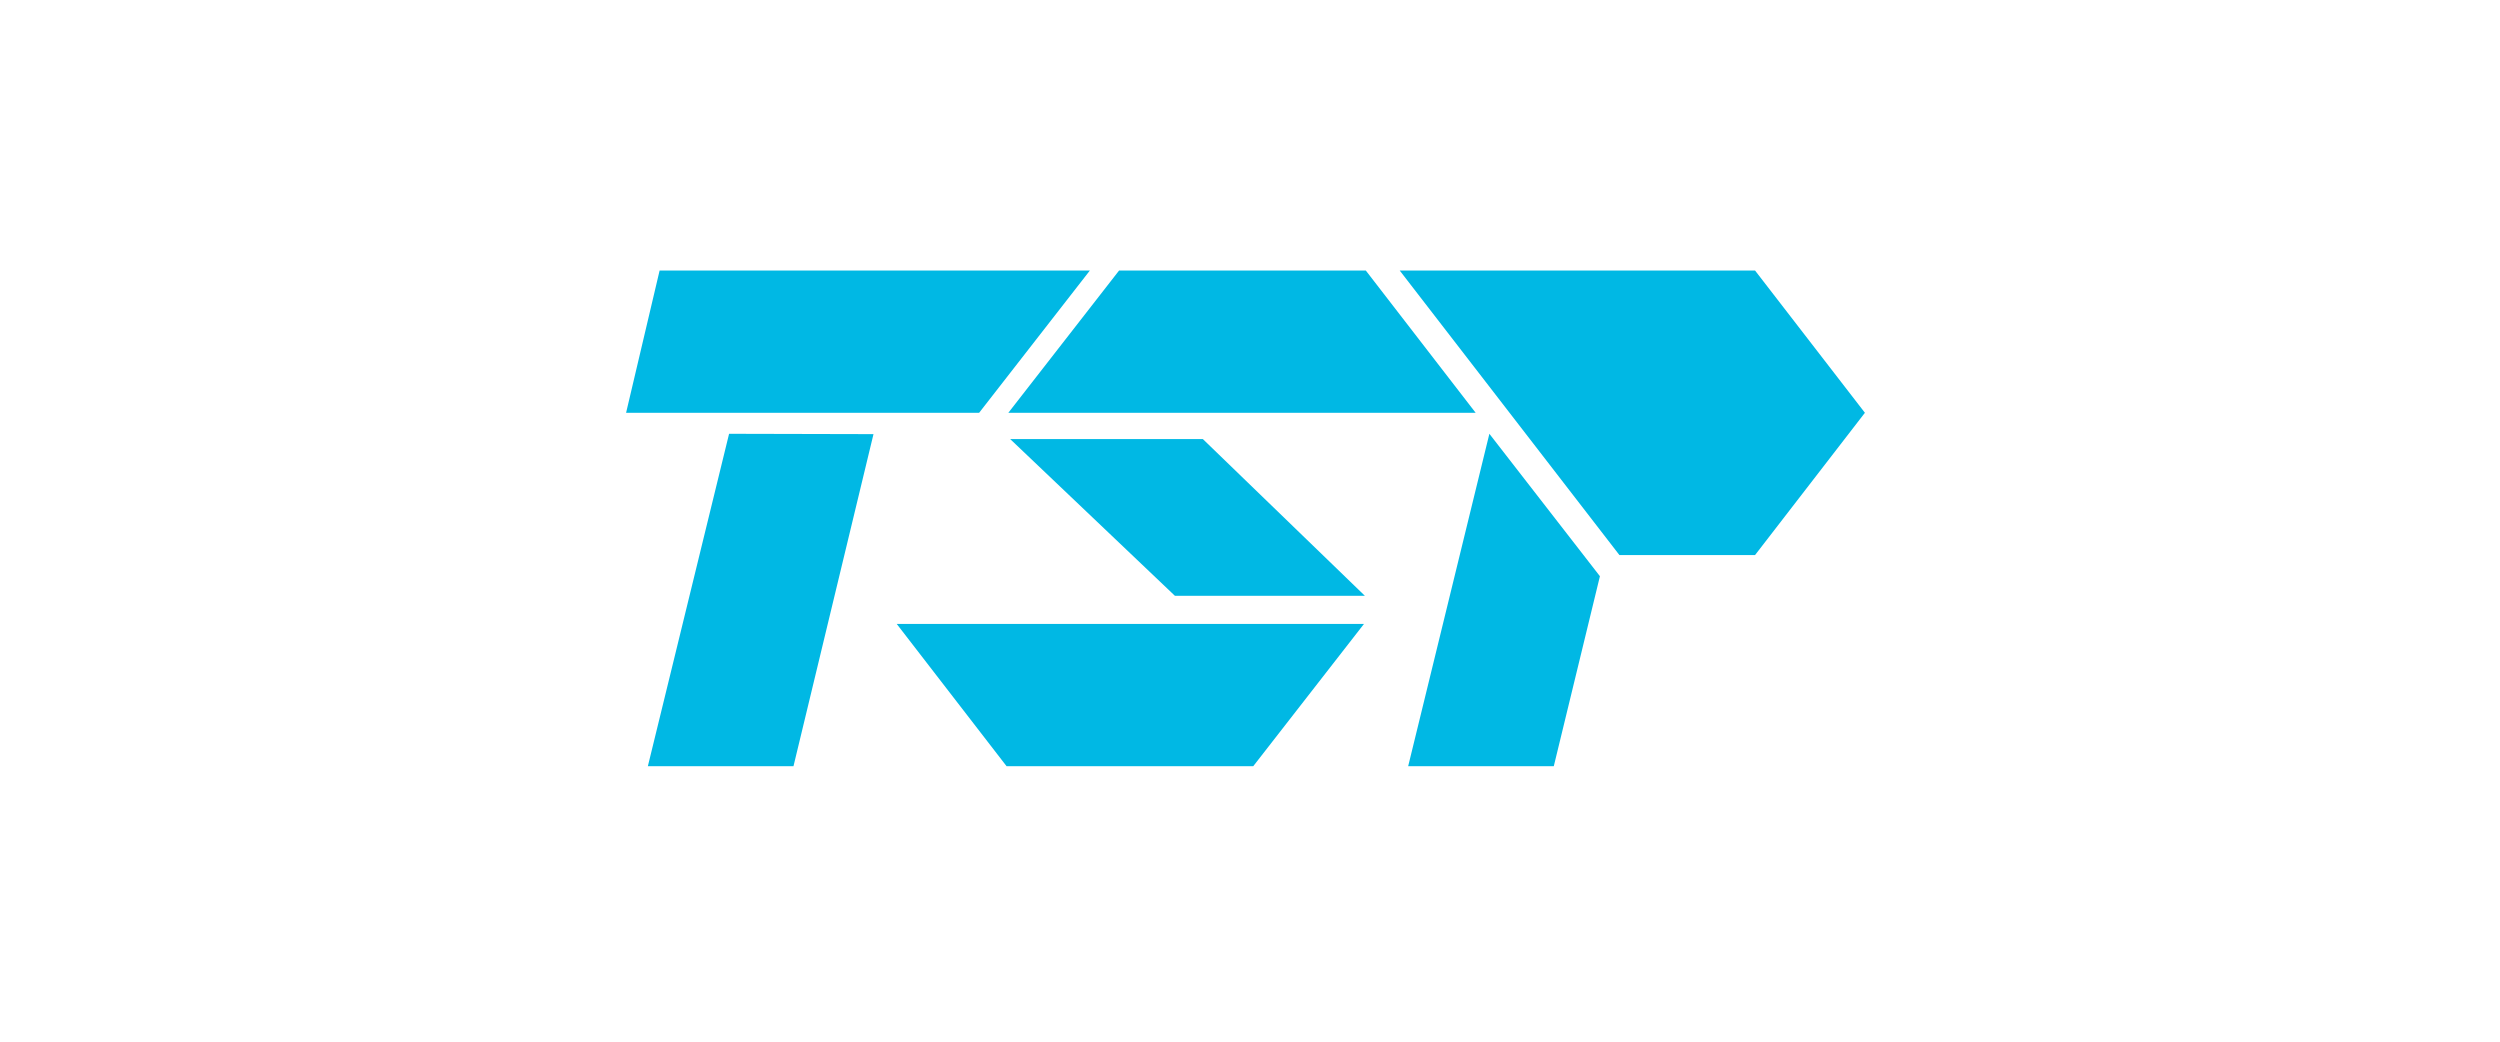 <?xml version="1.0" encoding="utf-8"?>
<svg xmlns="http://www.w3.org/2000/svg" xmlns:xlink="http://www.w3.org/1999/xlink" version="1.1" id="Layer_1" x="0px" y="0px" width="240px" height="100px" viewBox="0 0 240 100" xml:space="preserve">
<g>
	<polygon fill="#00B8E4" points="141.661,39.626 131.116,25.969 107.433,25.969 96.802,39.626  "></polygon>
	<polygon fill="#00B8E4" points="135.185,73.553 149.164,73.553 153.592,55.317 142.98,41.644  "></polygon>
	<polygon fill="#00B8E4" points="62.195,73.553 76.175,73.553 83.855,41.677 69.992,41.644  "></polygon>
	<polygon fill="#00B8E4" points="96.629,73.553 120.313,73.553 130.943,59.896 86.084,59.896  "></polygon>
	<polygon fill="#00B8E4" points="96.975,42.149 112.792,57.198 131.03,57.198 115.472,42.149  "></polygon>
	<polygon fill="#00B8E4" points="104.629,25.969 63.323,25.969 60.105,39.626 93.998,39.626  "></polygon>
	<polygon fill="#00B8E4" points="168.484,25.969 134.371,25.969 155.464,53.286 168.484,53.286 179.03,39.628 179.03,39.626  "></polygon>
</g>
</svg>
